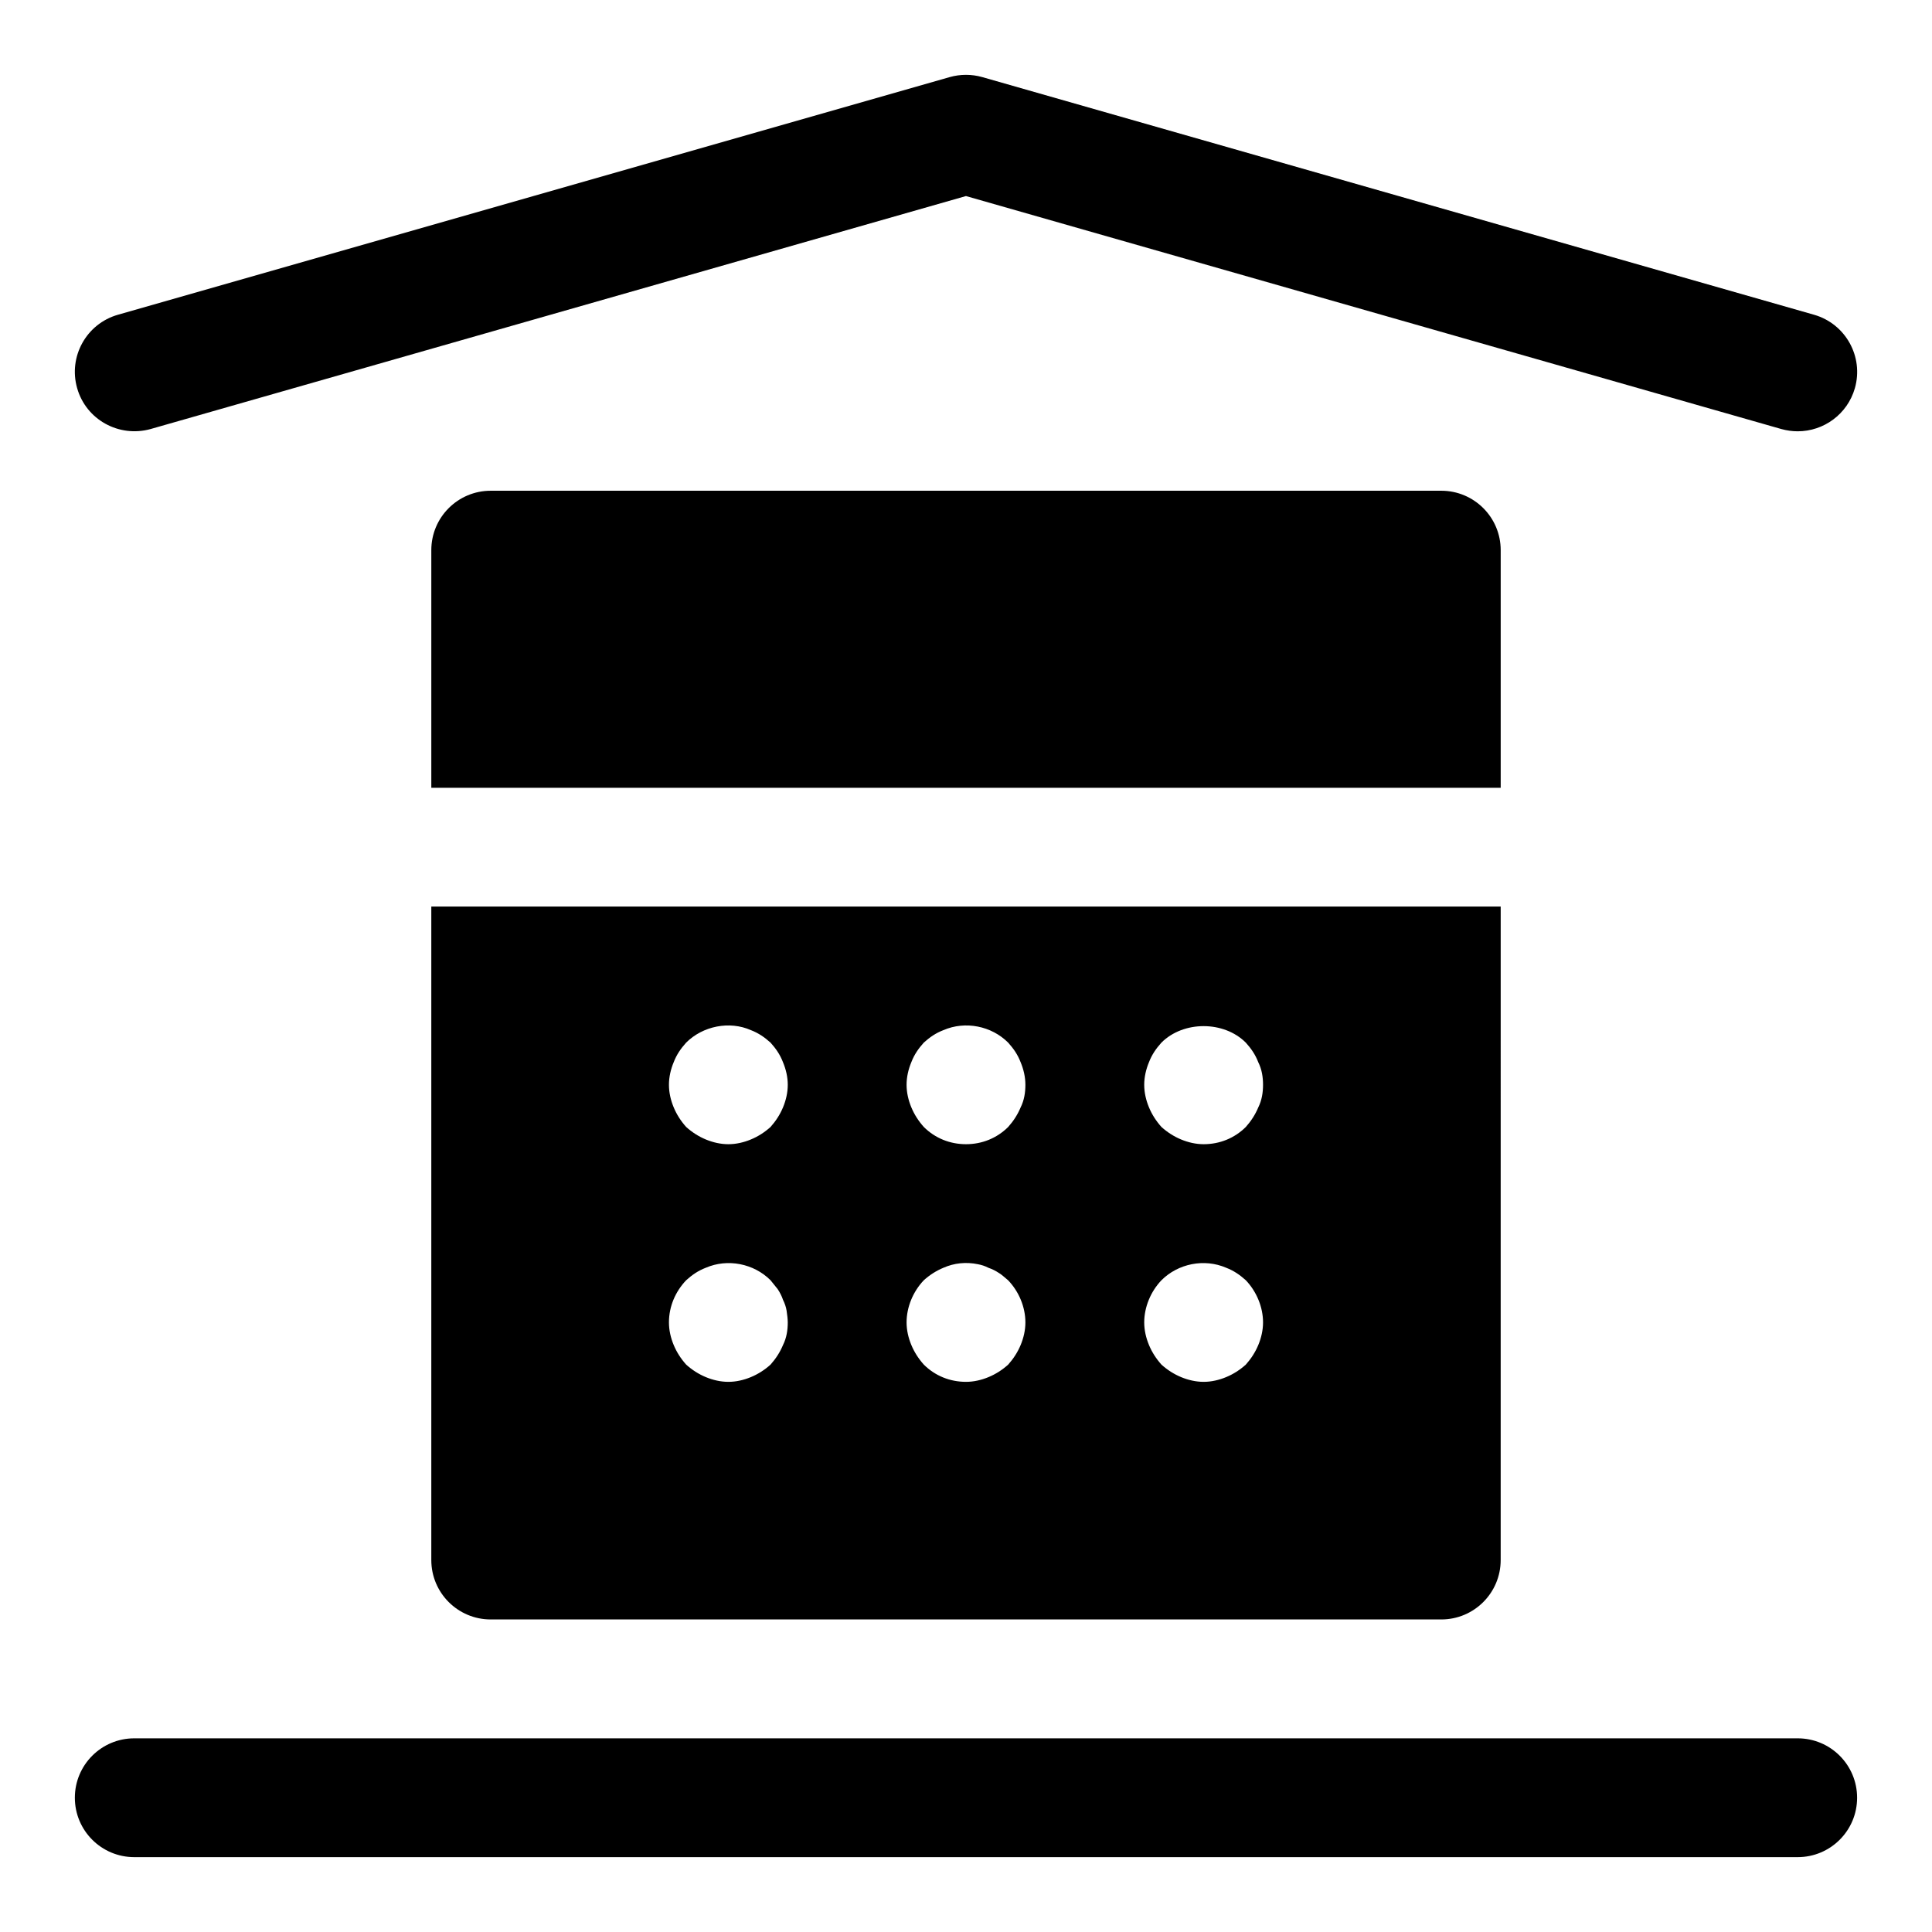 <?xml version="1.0" encoding="UTF-8"?>
<!-- Uploaded to: SVG Repo, www.svgrepo.com, Generator: SVG Repo Mixer Tools -->
<svg fill="#000000" width="800px" height="800px" version="1.1" viewBox="144 144 512 512" xmlns="http://www.w3.org/2000/svg">
 <g>
  <path d="m620.41 636.16h-440.83c-8.691 0-15.742-7.039-15.742-15.742 0-8.707 7.055-15.742 15.742-15.742h440.83c8.691 0 15.742 7.039 15.742 15.742 0.004 8.703-7.051 15.742-15.742 15.742z"/>
  <path d="m620.41 258.3c-1.434 0-2.898-0.203-4.328-0.598l-216.09-61.746-216.09 61.746c-8.359 2.316-17.082-2.457-19.457-10.832-2.394-8.344 2.438-17.066 10.801-19.457l220.42-62.977c2.832-0.805 5.824-0.805 8.66 0l220.42 62.977c8.359 2.394 13.195 11.117 10.816 19.461-1.988 6.926-8.285 11.426-15.152 11.426z"/>
  <path d="m541.7 352.77v-62.977c0-8.707-7.055-15.742-15.742-15.742h-251.91c-8.691 0-15.746 7.035-15.746 15.742v62.977z"/>
  <path d="m258.3 384.25v173.18c0 8.707 7.055 15.742 15.742 15.742h251.91c8.691 0 15.742-7.039 15.742-15.742l0.004-173.18zm93.207 116.19c-0.789 1.891-1.891 3.606-3.305 5.195-1.574 1.418-3.305 2.519-5.195 3.305-1.891 0.789-3.938 1.262-5.984 1.262-2.047 0-4.094-0.473-5.984-1.258-1.891-0.789-3.621-1.891-5.195-3.305-1.418-1.59-2.519-3.305-3.305-5.195-0.789-1.895-1.262-3.941-1.262-5.988 0-4.266 1.73-8.203 4.566-11.18 1.574-1.418 3.148-2.519 5.195-3.305 5.824-2.519 12.754-1.102 17.16 3.305 0.629 0.789 1.258 1.574 1.891 2.348 0.629 0.961 1.102 1.891 1.418 2.852 0.473 0.945 0.789 1.891 0.945 2.832 0.156 1.105 0.312 2.191 0.312 3.148 0 2.047-0.312 4.094-1.258 5.984zm0-62.977c-0.789 1.891-1.891 3.606-3.305 5.195-1.574 1.418-3.305 2.519-5.195 3.305-1.891 0.789-3.938 1.262-5.984 1.262-2.047 0-4.094-0.473-5.984-1.258-1.891-0.789-3.621-1.891-5.195-3.305-1.418-1.59-2.519-3.305-3.305-5.195-0.789-1.895-1.262-3.938-1.262-5.984s0.473-4.094 1.258-5.984c0.789-2.047 1.891-3.621 3.305-5.195 4.41-4.41 11.492-5.824 17.16-3.305 2.047 0.789 3.621 1.891 5.195 3.305 1.418 1.574 2.519 3.148 3.305 5.195 0.793 1.891 1.266 3.938 1.266 5.984s-0.473 4.09-1.258 5.981zm62.977 62.977c-0.789 1.891-1.891 3.606-3.305 5.195-1.574 1.418-3.305 2.519-5.195 3.305-1.891 0.789-3.938 1.262-5.984 1.262-4.25 0-8.188-1.59-11.18-4.566-1.418-1.59-2.519-3.305-3.305-5.195-0.789-1.891-1.262-3.938-1.262-5.984 0-4.094 1.73-8.203 4.566-11.18 1.574-1.418 3.305-2.519 5.195-3.305 2.836-1.258 5.984-1.59 9.133-0.941 0.945 0.172 1.891 0.473 2.832 0.961 0.945 0.316 1.891 0.789 2.832 1.418 0.789 0.473 1.574 1.258 2.363 1.891 2.836 2.957 4.566 7.066 4.566 11.156 0 2.047-0.473 4.094-1.258 5.984zm0-62.977c-0.789 1.891-1.891 3.606-3.305 5.195-2.996 2.977-6.93 4.566-11.18 4.566s-8.188-1.59-11.18-4.566c-1.418-1.59-2.519-3.305-3.305-5.195-0.789-1.891-1.262-3.934-1.262-5.981s0.473-4.094 1.258-5.984c0.789-2.047 1.891-3.621 3.305-5.195 1.574-1.418 3.148-2.519 5.195-3.305 5.824-2.519 12.754-1.102 17.16 3.305 1.418 1.574 2.519 3.148 3.305 5.195 0.793 1.891 1.266 3.938 1.266 5.984s-0.316 4.09-1.258 5.981zm62.977 62.977c-0.789 1.891-1.891 3.606-3.305 5.195-1.574 1.418-3.305 2.519-5.195 3.305-1.895 0.789-3.941 1.262-5.984 1.262-2.047 0-4.094-0.473-5.984-1.258-1.891-0.789-3.621-1.891-5.195-3.305-1.418-1.59-2.519-3.305-3.305-5.195-0.789-1.895-1.262-3.941-1.262-5.988 0-4.094 1.73-8.203 4.566-11.18 4.41-4.41 11.336-5.824 17.16-3.305 2.047 0.789 3.621 1.891 5.195 3.305 2.836 2.981 4.566 7.09 4.566 11.18 0 2.047-0.473 4.094-1.258 5.984zm0-62.977c-0.789 1.891-1.891 3.606-3.305 5.195-2.996 2.977-6.93 4.566-11.18 4.566-2.047 0-4.094-0.473-5.984-1.258-1.891-0.789-3.621-1.891-5.195-3.305-1.418-1.59-2.519-3.305-3.305-5.195-0.789-1.895-1.262-3.938-1.262-5.984s0.473-4.094 1.258-5.984c0.789-2.047 1.891-3.621 3.305-5.195 5.824-5.824 16.531-5.824 22.355 0 1.418 1.574 2.519 3.148 3.305 5.195 0.949 1.891 1.266 3.938 1.266 5.984s-0.316 4.09-1.258 5.981z"/>
 </g>
</svg>